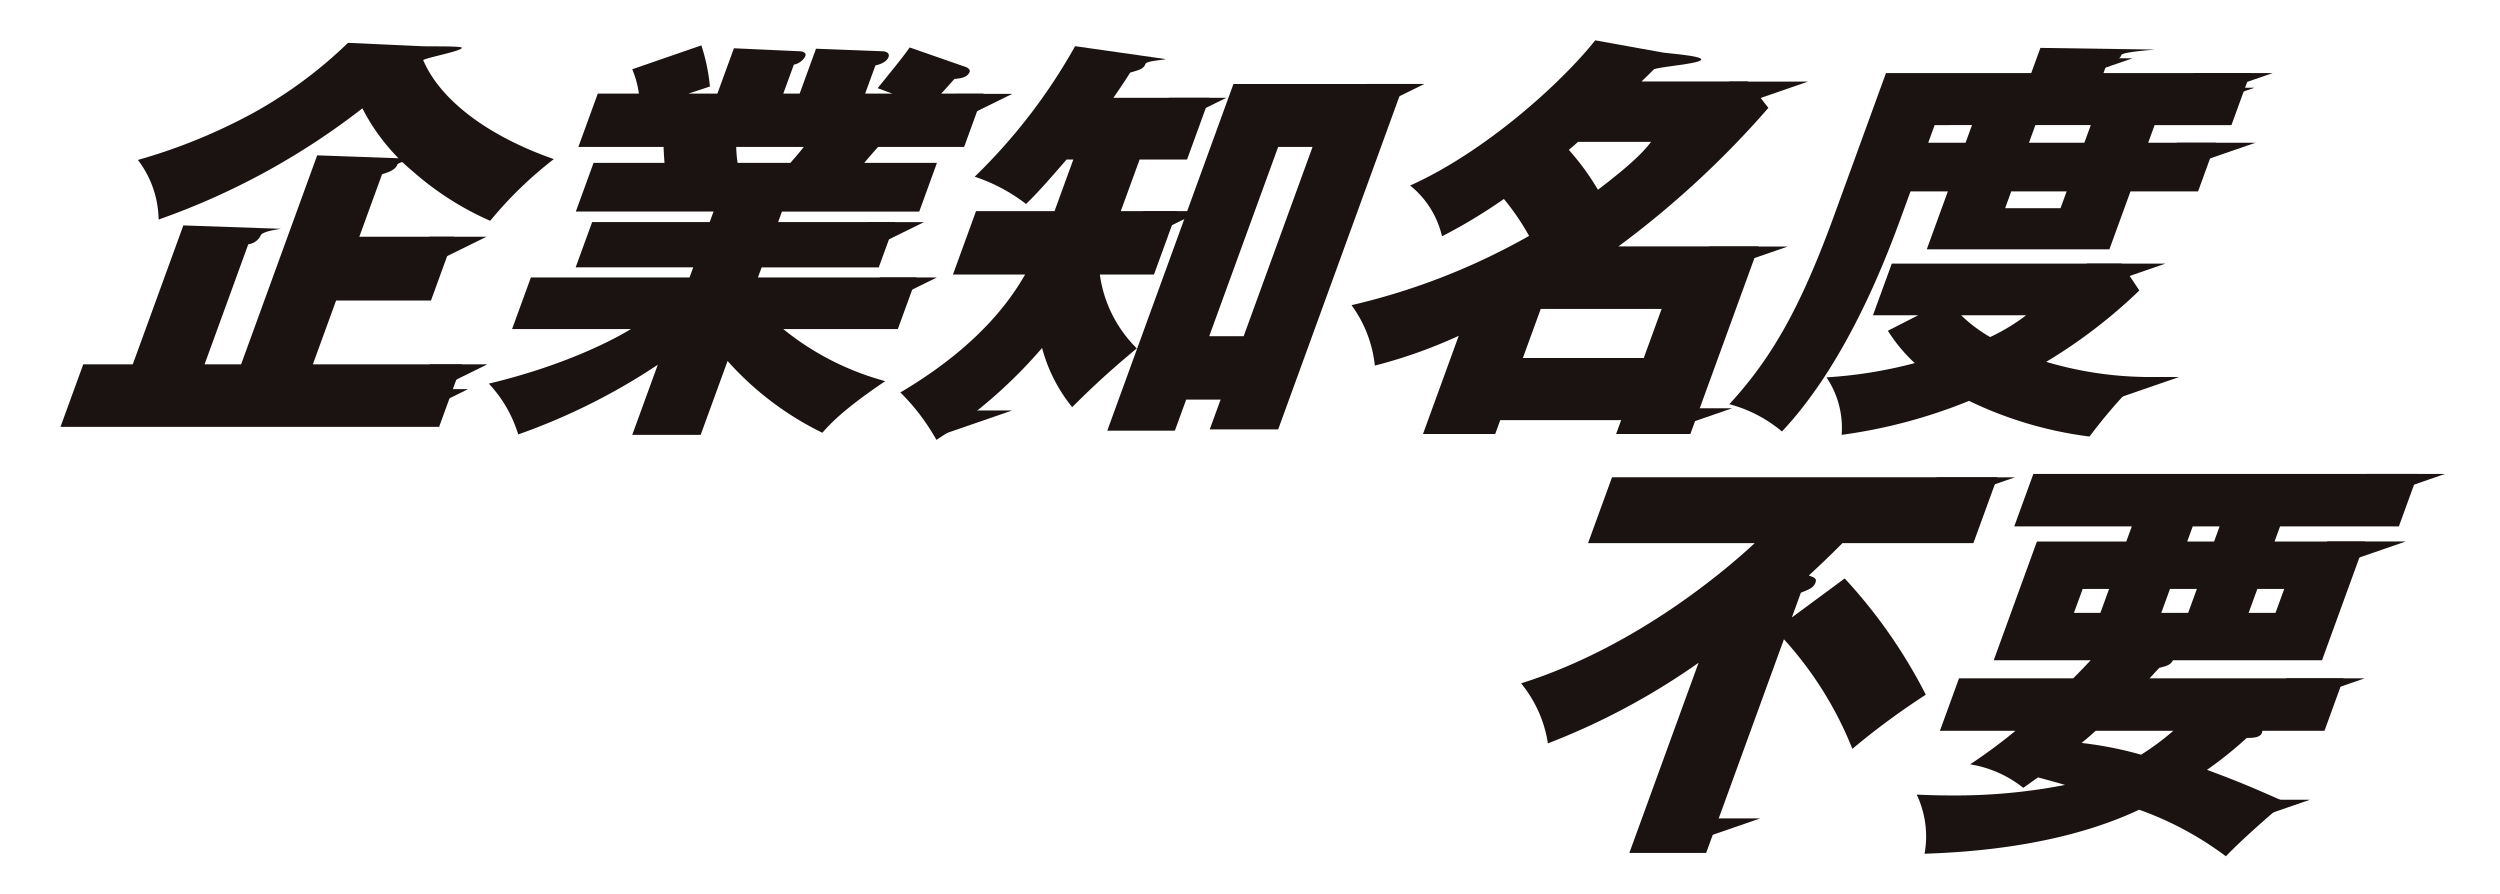 <svg xmlns="http://www.w3.org/2000/svg" xmlns:xlink="http://www.w3.org/1999/xlink" width="372" height="133" viewBox="0 0 372 133"><defs><clipPath id="a"><rect width="354.818" height="121.414" fill="none"></rect></clipPath></defs><g transform="translate(-911 -2442)"><g transform="translate(920 2448)"><g transform="translate(0)" clip-path="url(#a)"><path d="M59.729,48.27l-3.388,9.307H0L3.388,48.27h7.369L18.281,27.6l14.43.5c.627,0-2.645.248-2.918,1a2.417,2.417,0,0,1-1.853,1.312l-6.5,17.861h5.436l11.321-31.1,14.085.5c.687,0-2.019.5-2.156.874-.272.749-1.222,1.124-2.273,1.434l-3.388,9.307H58.582l-3.454,9.493H41.009L37.554,48.27ZM53.723.931c1.288.066,6.119-.059,6.006.254-.181.5-5.183,1.433-5.758,1.809,2.487,5.869,9.464,11.243,19.435,14.741a58.576,58.576,0,0,0-9.464,9.18,44.207,44.207,0,0,1-11.456-7.306,29.924,29.924,0,0,1-7.561-9.431A107.2,107.2,0,0,1,14.6,26.726a14.915,14.915,0,0,0-3.081-8.87,82.99,82.99,0,0,0,17.162-6.991A66.416,66.416,0,0,0,42.785.434Z" transform="translate(0 -0.058)" fill="#1a1311"></path><path d="M105.138,58.82H94.956l3.8-10.428A93.686,93.686,0,0,1,77.99,58.759,19.31,19.31,0,0,0,73.619,51.2c12.04-2.874,19.435-7.057,21.134-8.117H77.074l2.8-7.684h23.611l.545-1.5H86.536l2.455-6.743h17.49l.571-1.562H86.562L89.2,18.352H99.755c-.026-.439-.118-1.562-.134-2.374H86.94l2.886-7.932h6.121a14.544,14.544,0,0,0-.992-3.623L105.244.867a28.6,28.6,0,0,1,1.272,6.119l-3.2,1.061h4.309L110.084,1.3l9.648.436c.438,0,1.2.125.978.748A2.483,2.483,0,0,1,119,3.739l-1.57,4.307h2.437L122.3,1.364l9.795.376c.624,0,1.22.251.992.875-.3.811-1.468,1.124-1.952,1.248l-1.526,4.184h4.062l-2.2-.81c1.363-1.687,3.829-4.683,4.765-6.06l8.427,2.937c.265.125.612.376.5.685-.34.939-1.614,1-2.262,1.063-1.356,1.5-1.487,1.687-1.983,2.184h6.309l-2.886,7.932H131.539c-.732.812-1.919,2.189-2.053,2.374h10.809L137.66,25.6H117.233l-.571,1.562h17.43L131.637,33.9H114.208l-.545,1.5h23.612l-2.8,7.684H117.428A40.954,40.954,0,0,0,132.6,50.827c-6.463,4.372-8.3,6.494-9.353,7.683a45.675,45.675,0,0,1-14.105-10.68Zm5.288-42.841a21.061,21.061,0,0,0,.2,2.374h7.869c.563-.687.737-.811,1.991-2.374Z" transform="translate(-9.878 -0.116)" fill="#1a1311"></path><path d="M170.079,17.871h-1c-3.777,4.372-4.764,5.37-6.031,6.62a25.6,25.6,0,0,0-7.643-4.061,84.46,84.46,0,0,0,14.94-19.424l13.334,1.9c.577.126-2.679.226-2.859.726-.273.748-.819.874-2.287,1.311-.591.936-1.028,1.623-2.489,3.747h14.3l-3.341,9.18h-7.059l-2.8,7.681h8.371l-3.433,9.431h-8.056a19.027,19.027,0,0,0,5.5,10.992c-3.761,3.122-6.288,5.433-9.617,8.744a23.561,23.561,0,0,1-4.479-8.807,71.993,71.993,0,0,1-15.722,13.677,31.6,31.6,0,0,0-5.365-7.057c12.49-7.369,16.92-14.738,18.567-17.548H152.169l3.431-9.431h11.682Zm16.793,35.724-1.682,4.622H175.132L193.908,6.631h25.361l-18.708,51.4H190.379l1.615-4.434Zm8.553-9.431L205.678,16h-5.121L190.3,44.164Z" transform="translate(-19.369 -0.135)" fill="#1a1311"></path><path d="M237.832,43.967A73.2,73.2,0,0,1,225.349,48.4a18.422,18.422,0,0,0-3.472-8.992A98.624,98.624,0,0,0,248.3,29.1a36.142,36.142,0,0,0-3.749-5.494,79.135,79.135,0,0,1-9.206,5.555,13.645,13.645,0,0,0-4.746-7.557C241.5,16.736,252.861,6.62,258.145,0L268.167,1.81c.7.125,5.946.5,5.741,1.063-.228.623-5.8,1-7.026,1.433-.493.5-1.46,1.438-1.847,1.814h15.806l3.067,3.934A139.846,139.846,0,0,1,261.6,30.663h20.862L272.3,58.581H261.247L262,56.519h-17.99l-.751,2.062H232.512Zm27.53,3.308,2.66-7.306H250.033l-2.661,7.306Zm-9.781-32.162c-.364.312-.472.439-1.37,1.184a37.681,37.681,0,0,1,4.335,5.936c5.438-4.122,7.057-6,7.9-7.12Z" transform="translate(-29.772 0)" fill="#1a1311"></path><path d="M359.193,15.412l-2.636,7.244H346.5l-3.136,8.62H316.189l3.137-8.62h-5.558l-1.162,3.186c-2.043,5.619-7.977,21.922-17.964,32.538a20.173,20.173,0,0,0-7.829-4.062c6.611-7.178,10.827-14.986,15.69-28.352L310.12,5.045h21.613L333.1,1.3l16.9.248c.624,0-4.672.313-4.853.812-.228.624-.821.875-2.233,1.5l-.432,1.184h21.861l-2.818,7.745H350.09l-.955,2.623ZM314.93,41.081h-6.745l2.8-7.684h34.168l2.668,4a77.264,77.264,0,0,1-13.858,10.618,53.971,53.971,0,0,0,14.485,2.248c-3.09,2.311-7.643,8.308-8.038,8.87a57.855,57.855,0,0,1-17.931-5.309,77.548,77.548,0,0,1-18.956,5.056,13.43,13.43,0,0,0-2.257-8.556A66.544,66.544,0,0,0,314.4,48.2a23.989,23.989,0,0,1-4-4.809Zm7.034-25.669.954-2.623H317.36l-.955,2.623ZM321.3,41.081a21.625,21.625,0,0,0,4.317,3.247,29.087,29.087,0,0,0,5.365-3.247Zm7.458-18.425-.91,2.5h8.244l.91-2.5Zm10.882-7.244.955-2.623h-8.244l-.955,2.623Z" transform="translate(-38.486 -0.174)" fill="#1a1311"></path><path d="M299.174,90.148a76.767,76.767,0,0,1,12.069,17.3,110.72,110.72,0,0,0-10.928,8.055A53.879,53.879,0,0,0,290.13,99.2l-11.571,31.79H267.129l10.3-28.292a103.444,103.444,0,0,1-22.417,11.992,18.482,18.482,0,0,0-3.993-8.932c17.91-5.619,31.743-18.049,34.764-20.862h-24.8l3.569-9.8h57.34l-3.569,9.8H298.834c-1.183,1.19-2.557,2.562-5,4.812.823.31,1.217.436.99,1.061-.3.814-1.075,1.062-2.172,1.5l-1.342,3.686Z" transform="translate(-33.682 -10.077)" fill="#1a1311"></path><path d="M334.868,121.233a16.869,16.869,0,0,0-7.908-3.5,79.435,79.435,0,0,0,6.754-4.995H322.468l2.842-7.807H342.3c1.375-1.373,1.891-1.936,2.6-2.684H330.471L336.9,84.574h13.3l.818-2.248h-17.49l2.841-7.808H393.6l-2.841,7.808H373.079l-.819,2.248h13.492l-6.433,17.676H357.144c-.349.623-.729.811-2.031,1.124-.6.623-.816.873-1.443,1.56h28.859l-2.841,7.807h-9.246c-.012,1.063-1.511,1.063-2.323,1.063a58.055,58.055,0,0,1-5.912,4.746c4.014,1.5,5.928,2.245,11.679,4.807-.789.623-6.135,5.185-8.866,8.056a48.866,48.866,0,0,0-12.906-6.931c-12.3,5.807-26.992,6.367-31.933,6.555a14.512,14.512,0,0,0-1.168-8.8c1.415.061,3.015.126,5.389.126a85.136,85.136,0,0,0,16.685-1.565c-.844-.248-1.919-.561-4.028-1.121Zm12.774-29.6h-3.934l-1.3,3.561h3.934Zm-2,21.109c-.835.749-1.113,1-2.1,1.811A54.933,54.933,0,0,1,352.4,116.3a38.163,38.163,0,0,0,4.795-3.559Zm9.76-17.548h4l1.3-3.561h-4Zm8.681-12.866h-4l-.818,2.248h4ZM368.4,95.192h4l1.3-3.561h-4Z" transform="translate(-42.806 -9.999)" fill="#1a1311"></path><path d="M153.72,9.207h8.516l-7.5,3.691" transform="translate(-20.627 -1.235)" fill="#1a1311"></path><path d="M63.371,33.757h8.516l-7.5,3.691" transform="translate(-8.503 -4.53)" fill="#1a1311"></path><path d="M63.523,55.684h8.516l-7.5,3.691" transform="translate(-8.524 -7.472)" fill="#1a1311"></path><path d="M60.2,59.951H68.72l-7.5,3.691" transform="translate(-8.078 -8.044)" fill="#1a1311"></path><path d="M140.777,40.753h8.516l-7.5,3.691" transform="translate(-18.89 -5.468)" fill="#1a1311"></path><path d="M138.565,31.242h8.516l-7.5,3.691" transform="translate(-18.593 -4.192)" fill="#1a1311"></path><path d="M186.086,29.356H194.6l-7.5,3.691" transform="translate(-24.97 -3.939)" fill="#1a1311"></path><path d="M190.521,9.882h8.516l-7.5,3.691" transform="translate(-25.565 -1.326)" fill="#1a1311"></path><path d="M224.555,7.5h8.516l-7.5,3.691" transform="translate(-30.132 -1.007)" fill="#1a1311"></path><path d="M150.042,63.612h11.7L151.061,67.3" transform="translate(-20.133 -8.536)" fill="#1a1311"></path><path d="M286.814,7.094h11.7l-10.682,3.691" transform="translate(-38.486 -0.952)" fill="#1a1311"></path><path d="M283.337,35.438h11.7l-10.682,3.691" transform="translate(-38.019 -4.755)" fill="#1a1311"></path><path d="M348.244,38.371h11.7l-10.682,3.691" transform="translate(-46.728 -5.149)" fill="#1a1311"></path><path d="M322.385,75.1h11.7L323.4,78.789" transform="translate(-43.259 -10.077)" fill="#1a1311"></path><path d="M396.292,74.519h11.7L397.311,78.21" transform="translate(-53.176 -9.999)" fill="#1a1311"></path><path d="M389.535,86.132h11.7l-10.682,3.691" transform="translate(-52.269 -11.558)" fill="#1a1311"></path><path d="M382.492,109.647h11.7l-10.682,3.691" transform="translate(-51.324 -14.713)" fill="#1a1311"></path><path d="M373.088,130.51h11.7L374.107,134.2" transform="translate(-50.062 -17.512)" fill="#1a1311"></path><path d="M278.594,133.722h11.7l-10.682,3.691" transform="translate(-37.383 -17.943)" fill="#1a1311"></path><path d="M273.792,63.23h11.7l-10.682,3.691" transform="translate(-36.738 -8.484)" fill="#1a1311"></path><path d="M350.606,57.856h11.7l-10.682,3.691" transform="translate(-47.045 -7.763)" fill="#1a1311"></path><path d="M363.715,17.6h11.7L364.734,21.29" transform="translate(-48.804 -2.361)" fill="#1a1311"></path><path d="M366.684,5.625h11.7L367.7,9.316" transform="translate(-49.203 -0.755)" fill="#1a1311"></path><path d="M363.565,8.143h11.7l-10.682,3.691" transform="translate(-48.784 -1.093)" fill="#1a1311"></path><path d="M342.6,3.085h11.7L343.616,6.776" transform="translate(-45.971 -0.414)" fill="#1a1311"></path></g></g><rect width="372" height="133" transform="translate(911 2442)" fill="none"></rect></g></svg>